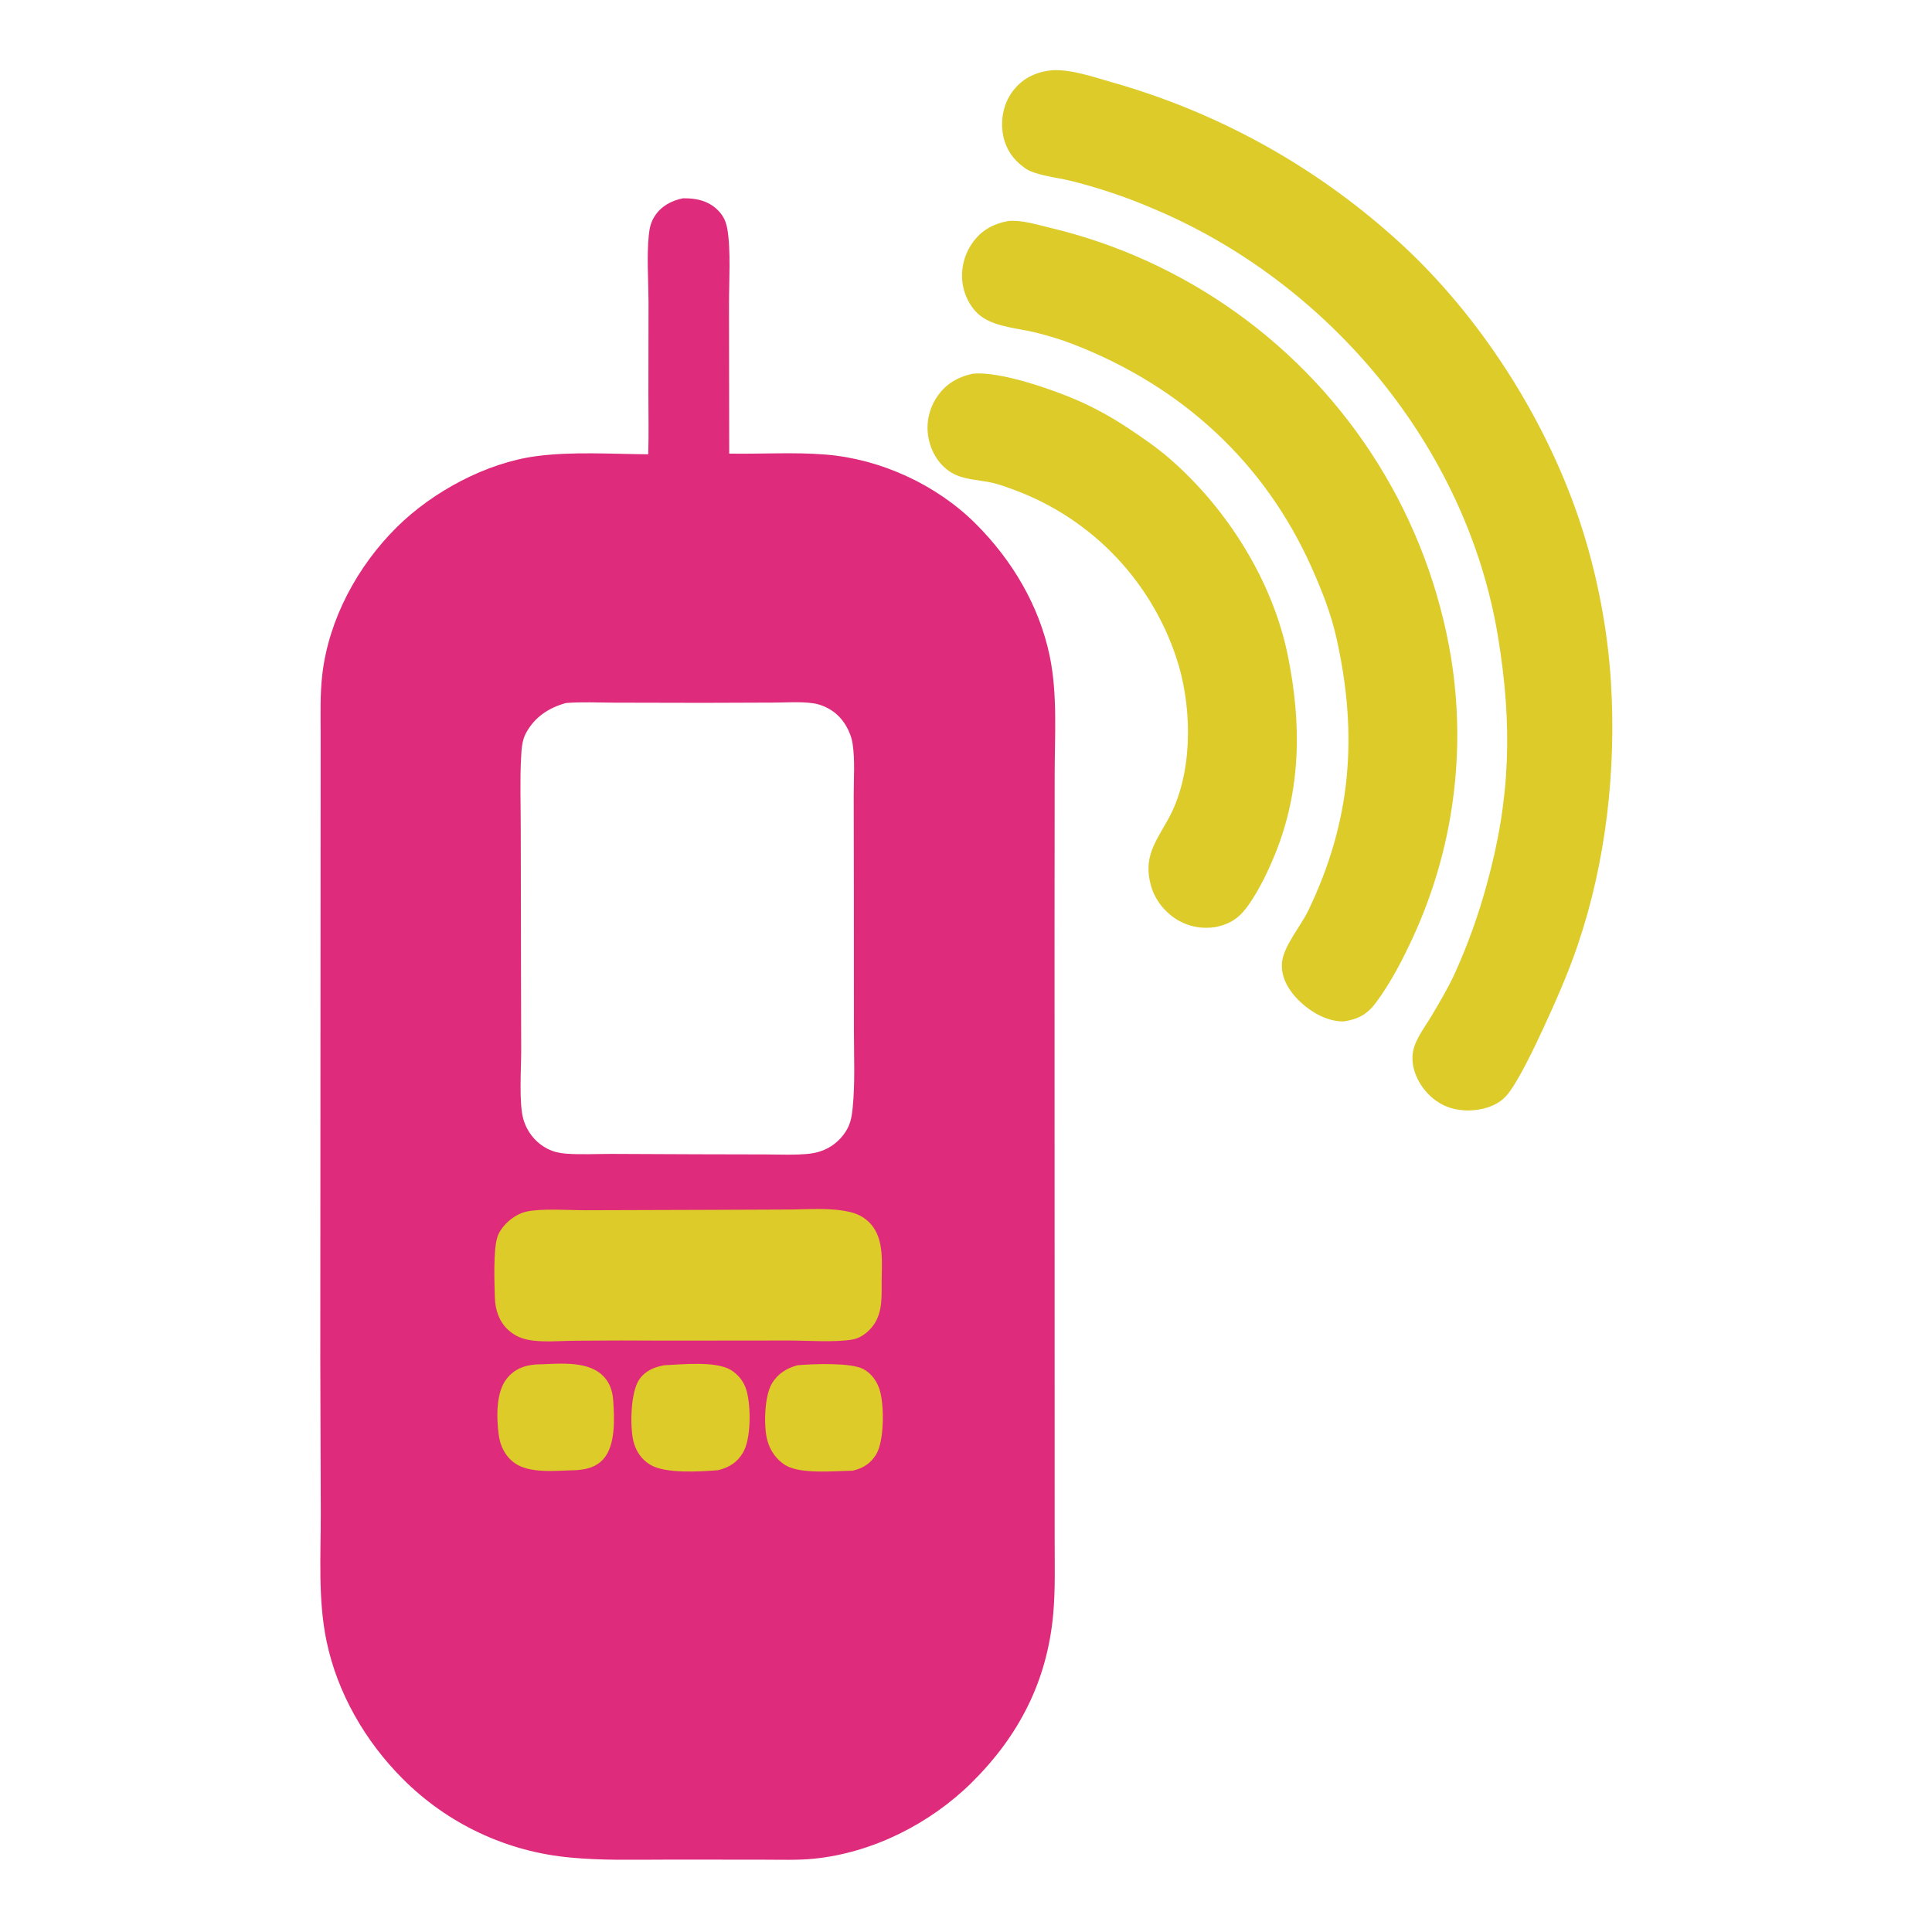 <?xml version="1.0" encoding="UTF-8"?> <svg xmlns="http://www.w3.org/2000/svg" xmlns:xlink="http://www.w3.org/1999/xlink" width="1024" height="1024"><path fill="white" d="M0 0L1024 0L1024 1024L0 1024L0 0Z"></path><path fill="#DDCB2A" d="M515.393 198.112C529.987 196.402 560.441 207.252 573.973 213.485Q586.476 219.278 597.934 226.933C605.679 232.047 613.495 237.437 620.485 243.556C650.723 270.023 674.62 308.151 682.611 347.624C689.893 383.592 689.71 418.834 675.613 453.199C672.04 461.91 667.817 470.66 662.566 478.488C657.603 485.887 652.898 489.644 644.026 491.401C637.409 492.379 630.82 491.337 624.94 488.069C617.87 484.139 612.256 477.299 610.056 469.49C605.838 454.521 612.288 446.55 619.133 434.239C632.002 411.097 632.004 378.049 624.871 353.109Q624.282 351.108 623.635 349.126Q622.988 347.144 622.284 345.181Q621.579 343.218 620.817 341.277Q620.056 339.336 619.238 337.418Q618.419 335.5 617.545 333.606Q616.672 331.713 615.743 329.846Q614.814 327.979 613.83 326.14Q612.847 324.301 611.811 322.492Q610.774 320.682 609.685 318.904Q608.596 317.126 607.455 315.38Q606.315 313.634 605.124 311.922Q603.932 310.211 602.692 308.535Q601.451 306.859 600.162 305.22Q598.873 303.581 597.536 301.98Q596.199 300.379 594.817 298.819Q593.434 297.258 592.006 295.738Q590.578 294.218 589.106 292.741Q587.634 291.264 586.12 289.83Q584.606 288.397 583.05 287.008Q581.494 285.619 579.899 284.277Q578.303 282.934 576.669 281.639Q575.035 280.343 573.363 279.096Q571.692 277.849 569.985 276.652Q568.278 275.454 566.536 274.307Q564.795 273.16 563.021 272.064Q561.246 270.968 559.441 269.925Q557.635 268.882 555.8 267.892Q553.965 266.902 552.101 265.966Q550.238 265.03 548.348 264.149Q546.458 263.268 544.543 262.442Q542.628 261.617 540.689 260.848Q538.751 260.079 536.791 259.367C533.192 258.043 529.429 256.668 525.689 255.837C518.671 254.277 510.829 254.327 504.48 250.619C498.285 247.002 494.067 240.472 492.431 233.588Q492.256 232.87 492.119 232.144Q491.981 231.419 491.88 230.687Q491.779 229.955 491.715 229.219Q491.652 228.483 491.625 227.744Q491.599 227.006 491.611 226.267Q491.622 225.529 491.671 224.792Q491.72 224.054 491.806 223.321Q491.892 222.587 492.015 221.859Q492.138 221.13 492.298 220.409Q492.458 219.688 492.655 218.975Q492.851 218.263 493.084 217.562Q493.316 216.861 493.584 216.172Q493.851 215.484 494.154 214.809Q494.456 214.135 494.792 213.477Q495.128 212.819 495.497 212.179Q495.866 211.539 496.267 210.919C500.821 203.75 507.305 199.91 515.393 198.112Z"></path><path fill="#DDCB2A" d="M534.451 117.125C541.501 116.532 549.442 119.008 556.249 120.646Q562.92 122.227 569.506 124.131Q576.091 126.034 582.577 128.256Q589.062 130.478 595.432 133.013Q601.802 135.547 608.041 138.389Q614.28 141.23 620.373 144.372Q626.466 147.514 632.399 150.948Q638.332 154.382 644.091 158.101Q649.851 161.82 655.422 165.815Q658.228 167.825 660.984 169.903Q663.74 171.981 666.443 174.126Q669.147 176.271 671.798 178.481Q674.448 180.692 677.043 182.967Q679.639 185.242 682.177 187.581Q684.716 189.919 687.197 192.319Q689.677 194.718 692.098 197.178Q694.519 199.638 696.878 202.157Q699.238 204.676 701.535 207.252Q703.833 209.827 706.066 212.459Q708.299 215.09 710.467 217.776Q712.635 220.462 714.736 223.199Q716.838 225.937 718.871 228.726Q720.905 231.515 722.869 234.353Q724.833 237.19 726.728 240.076Q728.622 242.961 730.444 245.892Q732.267 248.823 734.017 251.797Q735.768 254.772 737.444 257.789Q739.121 260.805 740.723 263.862Q742.325 266.919 743.852 270.015Q745.378 273.11 746.828 276.242Q748.278 279.374 749.651 282.541Q751.024 285.708 752.318 288.907Q753.613 292.106 754.829 295.337Q756.044 298.567 757.18 301.826Q758.316 305.085 759.372 308.371Q760.427 311.657 761.402 314.968Q762.376 318.279 763.269 321.613Q764.163 324.947 764.973 328.301Q765.784 331.656 766.513 335.03Q767.241 338.404 767.886 341.794Q768.531 345.185 769.093 348.59Q769.847 353.252 770.429 357.939Q771.011 362.626 771.421 367.331Q771.83 372.036 772.066 376.752Q772.302 381.469 772.364 386.192Q772.426 390.914 772.314 395.636Q772.202 400.357 771.916 405.071Q771.631 409.785 771.172 414.486Q770.713 419.186 770.081 423.866Q769.45 428.547 768.646 433.201Q767.843 437.855 766.868 442.476Q765.894 447.097 764.75 451.679Q763.607 456.261 762.295 460.798Q760.984 465.335 759.506 469.821Q758.028 474.307 756.386 478.735Q754.744 483.163 752.941 487.528Q751.137 491.893 749.174 496.188C743.666 508.254 737.331 520.481 729.45 531.201C724.761 537.58 719.835 540.25 712.118 541.395C706.337 541.429 700.646 539.273 695.826 536.182C687.276 530.7 678.476 521.038 679.472 510.2C680.272 501.501 689.412 490.895 693.316 482.811C716.288 435.237 719.861 389.59 708.351 338.165C705.472 325.303 700.82 313.513 695.508 301.509C670.524 245.06 626.22 204.756 569.088 182.554Q559.361 178.816 549.241 176.33C540.312 174.089 528.502 173.408 520.836 168.256C515.344 164.566 511.727 158.142 510.442 151.753Q510.301 151.026 510.197 150.292Q510.092 149.559 510.023 148.821Q509.955 148.084 509.923 147.344Q509.892 146.604 509.896 145.863Q509.901 145.122 509.943 144.382Q509.984 143.643 510.062 142.906Q510.14 142.169 510.254 141.438Q510.368 140.706 510.518 139.98Q510.668 139.255 510.854 138.538Q511.04 137.821 511.261 137.114Q511.482 136.407 511.738 135.711Q511.994 135.016 512.283 134.334Q512.573 133.653 512.896 132.986Q513.219 132.319 513.575 131.669Q513.93 131.02 514.318 130.388Q514.705 129.757 515.123 129.145C519.935 122.1 526.301 118.655 534.451 117.125Z"></path><path fill="#DDCB2A" d="M558.044 37.195C568.209 36.797 579.926 40.929 589.663 43.69Q594.801 45.148 599.897 46.749Q604.992 48.351 610.04 50.096Q615.088 51.841 620.085 53.727Q625.081 55.614 630.023 57.641Q634.964 59.668 639.846 61.834Q644.729 64 649.548 66.302Q654.367 68.605 659.119 71.043Q663.871 73.481 668.553 76.052Q673.234 78.623 677.842 81.325Q682.449 84.027 686.978 86.858Q691.506 89.689 695.954 92.647Q700.401 95.605 704.763 98.688Q709.125 101.77 713.398 104.974Q717.671 108.178 721.852 111.502Q726.033 114.825 730.119 118.266Q734.204 121.706 738.191 125.26C780.762 162.828 815.597 215.763 834.781 269.023C845.283 298.179 851.977 330.82 853.854 361.796C856.661 408.128 851.263 456.403 836.386 500.457C831.192 515.836 824.683 530.513 817.883 545.227C813.853 553.948 804.196 574.503 798.183 581.008C793.013 586.6 785.102 588.476 777.775 588.609C771.521 588.372 766.391 587.08 761.202 583.458C753.19 577.866 746.997 566.904 749.004 557.004C750.344 550.392 755.489 543.994 758.881 538.223C763.012 531.193 767.312 524.029 770.754 516.631Q776.016 505.083 780.327 493.148Q784.638 481.213 787.971 468.969C800.693 423.139 801.674 384.221 793.966 337.426C777.378 236.705 704.109 149.309 610.581 110.306Q599.895 105.735 588.869 102.056Q577.843 98.377 566.553 95.616C560.427 94.132 548.113 92.778 543.242 89.106C543.001 88.925 542.772 88.73 542.534 88.546C542.264 88.337 541.989 88.135 541.718 87.928C535.831 83.434 532.243 77.017 531.362 69.692C530.411 61.788 532.352 53.736 537.414 47.497C542.728 40.946 549.838 37.911 558.044 37.195Z"></path><path fill="#DF2B7B" d="M361.951 105.108C368.831 104.964 375.417 106.342 380.472 111.393C383.381 114.298 384.766 117.304 385.486 121.298C387.439 132.139 386.363 149.709 386.387 161.38L386.498 240.422C403.44 240.714 420.804 239.56 437.671 240.933C466.741 243.299 496.284 256.851 516.981 277.44C536.277 296.636 550.773 320.855 556.356 347.659C560.579 367.931 559.008 389.762 558.999 410.407L558.926 493.632L558.995 816.32C558.988 829.32 559.393 842.713 558.211 855.654C554.988 890.923 540.151 919.872 515.167 944.661C493.056 966.599 462.408 982.077 431.284 985.161C422.775 986.005 414.046 985.674 405.502 985.673L366.25 985.629L352.242 985.645C335.725 985.65 318.934 986.149 302.48 984.55Q300.915 984.41 299.354 984.237Q297.793 984.063 296.236 983.855Q294.679 983.647 293.127 983.405Q291.574 983.163 290.028 982.887Q288.481 982.612 286.941 982.302Q285.401 981.992 283.868 981.649Q282.335 981.306 280.81 980.929Q279.285 980.553 277.769 980.143Q276.252 979.733 274.745 979.29Q273.238 978.847 271.741 978.371Q270.244 977.895 268.757 977.387Q267.271 976.878 265.796 976.337Q264.321 975.796 262.859 975.223Q261.396 974.65 259.946 974.045Q258.497 973.44 257.06 972.804Q255.624 972.167 254.202 971.5Q252.78 970.832 251.373 970.133Q249.966 969.435 248.575 968.705Q247.184 967.976 245.809 967.217Q244.434 966.457 243.076 965.667Q241.717 964.878 240.377 964.059Q239.036 963.24 237.714 962.392Q236.392 961.544 235.088 960.667Q233.785 959.79 232.501 958.885Q231.217 957.98 229.953 957.047Q228.69 956.114 227.446 955.153Q226.203 954.193 224.982 953.206Q223.76 952.218 222.56 951.204Q221.36 950.19 220.183 949.151Q219.005 948.111 217.851 947.045Q216.696 945.98 215.566 944.889Q214.435 943.799 213.328 942.684C193.549 922.861 178.784 897.319 173.058 869.773C168.487 847.782 170.046 824.275 170.019 801.913L169.761 720.383L169.954 389.965C169.962 379.034 169.558 367.944 170.872 357.08C174.398 327.914 189.568 299.965 210.312 279.412C229.27 260.628 257.652 245.301 284.249 241.772C303.326 239.241 324.27 240.645 343.574 240.781C343.917 230.285 343.663 219.754 343.668 209.253L343.735 160.031C343.691 148.419 342.73 136.077 343.885 124.574C344.256 120.878 344.974 117.662 347.047 114.495C350.504 109.212 355.899 106.335 361.951 105.108Z"></path><path fill="#DDCB2A" d="M283.904 723.203C294.765 723.001 310.179 720.801 318.922 728.56C322.991 732.171 324.654 736.971 325.018 742.287C325.653 751.569 326.387 766.075 319.751 773.396C315.897 777.648 310.821 778.863 305.328 779.228C295.482 779.352 280.693 781.38 272.506 775.249C267.612 771.585 265.074 766.281 264.308 760.312C263.159 751.359 262.784 737.837 268.668 730.608C272.737 725.611 277.689 723.72 283.904 723.203Z"></path><path fill="#DDCB2A" d="M422.804 723.587C431.03 722.927 450.94 722.049 457.682 725.69C462.269 728.168 465.259 732.754 466.535 737.719C468.631 745.877 468.666 763.828 464.335 770.934C461.388 775.769 457.317 778.277 451.886 779.5C442.394 779.642 424.649 781.415 416.623 776.777C411.627 773.89 408.073 768.779 406.647 763.235C404.7 755.67 405.141 739.967 409.121 733.304C412.28 728.016 416.982 725.127 422.804 723.587Z"></path><path fill="#DDCB2A" d="M352.005 723.609C361.45 723.191 379.113 721.249 387.305 726.074Q388.091 726.546 388.827 727.093Q389.563 727.639 390.242 728.255Q390.921 728.871 391.537 729.55Q392.153 730.229 392.7 730.965Q393.247 731.7 393.719 732.486Q394.192 733.272 394.586 734.1Q394.979 734.928 395.29 735.79Q395.601 736.652 395.827 737.541C397.979 745.695 398.189 762.447 393.791 769.935C390.686 775.224 386.34 777.815 380.546 779.244C370.981 779.973 352.629 781.214 344.565 776.307C339.892 773.464 336.862 768.891 335.654 763.594C333.847 755.675 334.22 737.816 338.828 731.149C342.031 726.515 346.682 724.61 352.005 723.609Z"></path><path fill="#DDCB2A" d="M375.618 641.25L417.751 641.08C428.306 641.046 440.533 639.926 450.798 642.459C454.74 643.432 458.08 645.201 460.933 648.121C469.1 656.478 467.211 669.858 467.293 680.695C467.36 689.582 467.462 698.41 460.584 705.123C458.215 707.436 455.268 709.33 451.973 709.938C443.085 711.577 427.714 710.505 418.011 710.496L353.375 710.558Q329.19 710.372 305.005 710.604C296.987 710.64 287.459 711.659 279.615 710.064C275.707 709.27 272.107 707.489 269.205 704.742C264.427 700.22 262.5 694.182 262.294 687.752C262.045 680.039 261.4 662.656 263.599 655.754C264.478 652.996 266.116 650.714 268.111 648.642C271.025 645.614 274.99 643.07 279.128 642.154C287.108 640.388 301.761 641.468 310.329 641.45L375.618 641.25Z"></path><path fill="white" d="M299.881 372.628C308.186 371.92 316.843 372.403 325.187 372.426L372.514 372.524L409.89 372.393C416.81 372.365 424.284 371.793 431.127 372.767C434.753 373.283 438.608 374.985 441.595 377.107C446.991 380.939 450.911 387.703 451.903 394.214C453.236 402.963 452.471 412.644 452.49 421.521L452.57 472.953L452.601 546.205C452.579 559.756 453.295 573.817 451.921 587.281C451.36 592.78 450.577 596.785 447.155 601.309C442.648 607.268 436.478 610.585 429.124 611.486C421.345 612.303 413.301 611.903 405.487 611.867L368.82 611.784L324.252 611.59C316.184 611.578 307.889 612.059 299.852 611.449C296.45 611.19 293.328 610.473 290.267 608.918C283.989 605.728 279.441 600.097 277.438 593.349C274.962 585.007 276.245 566.539 276.245 557.089L276.138 511.492L276.009 438.927C276.013 426.524 275.532 413.862 276.194 401.483C276.431 397.043 276.657 392.416 278.829 388.453C283.46 380 290.788 375.194 299.881 372.628Z"></path></svg> 